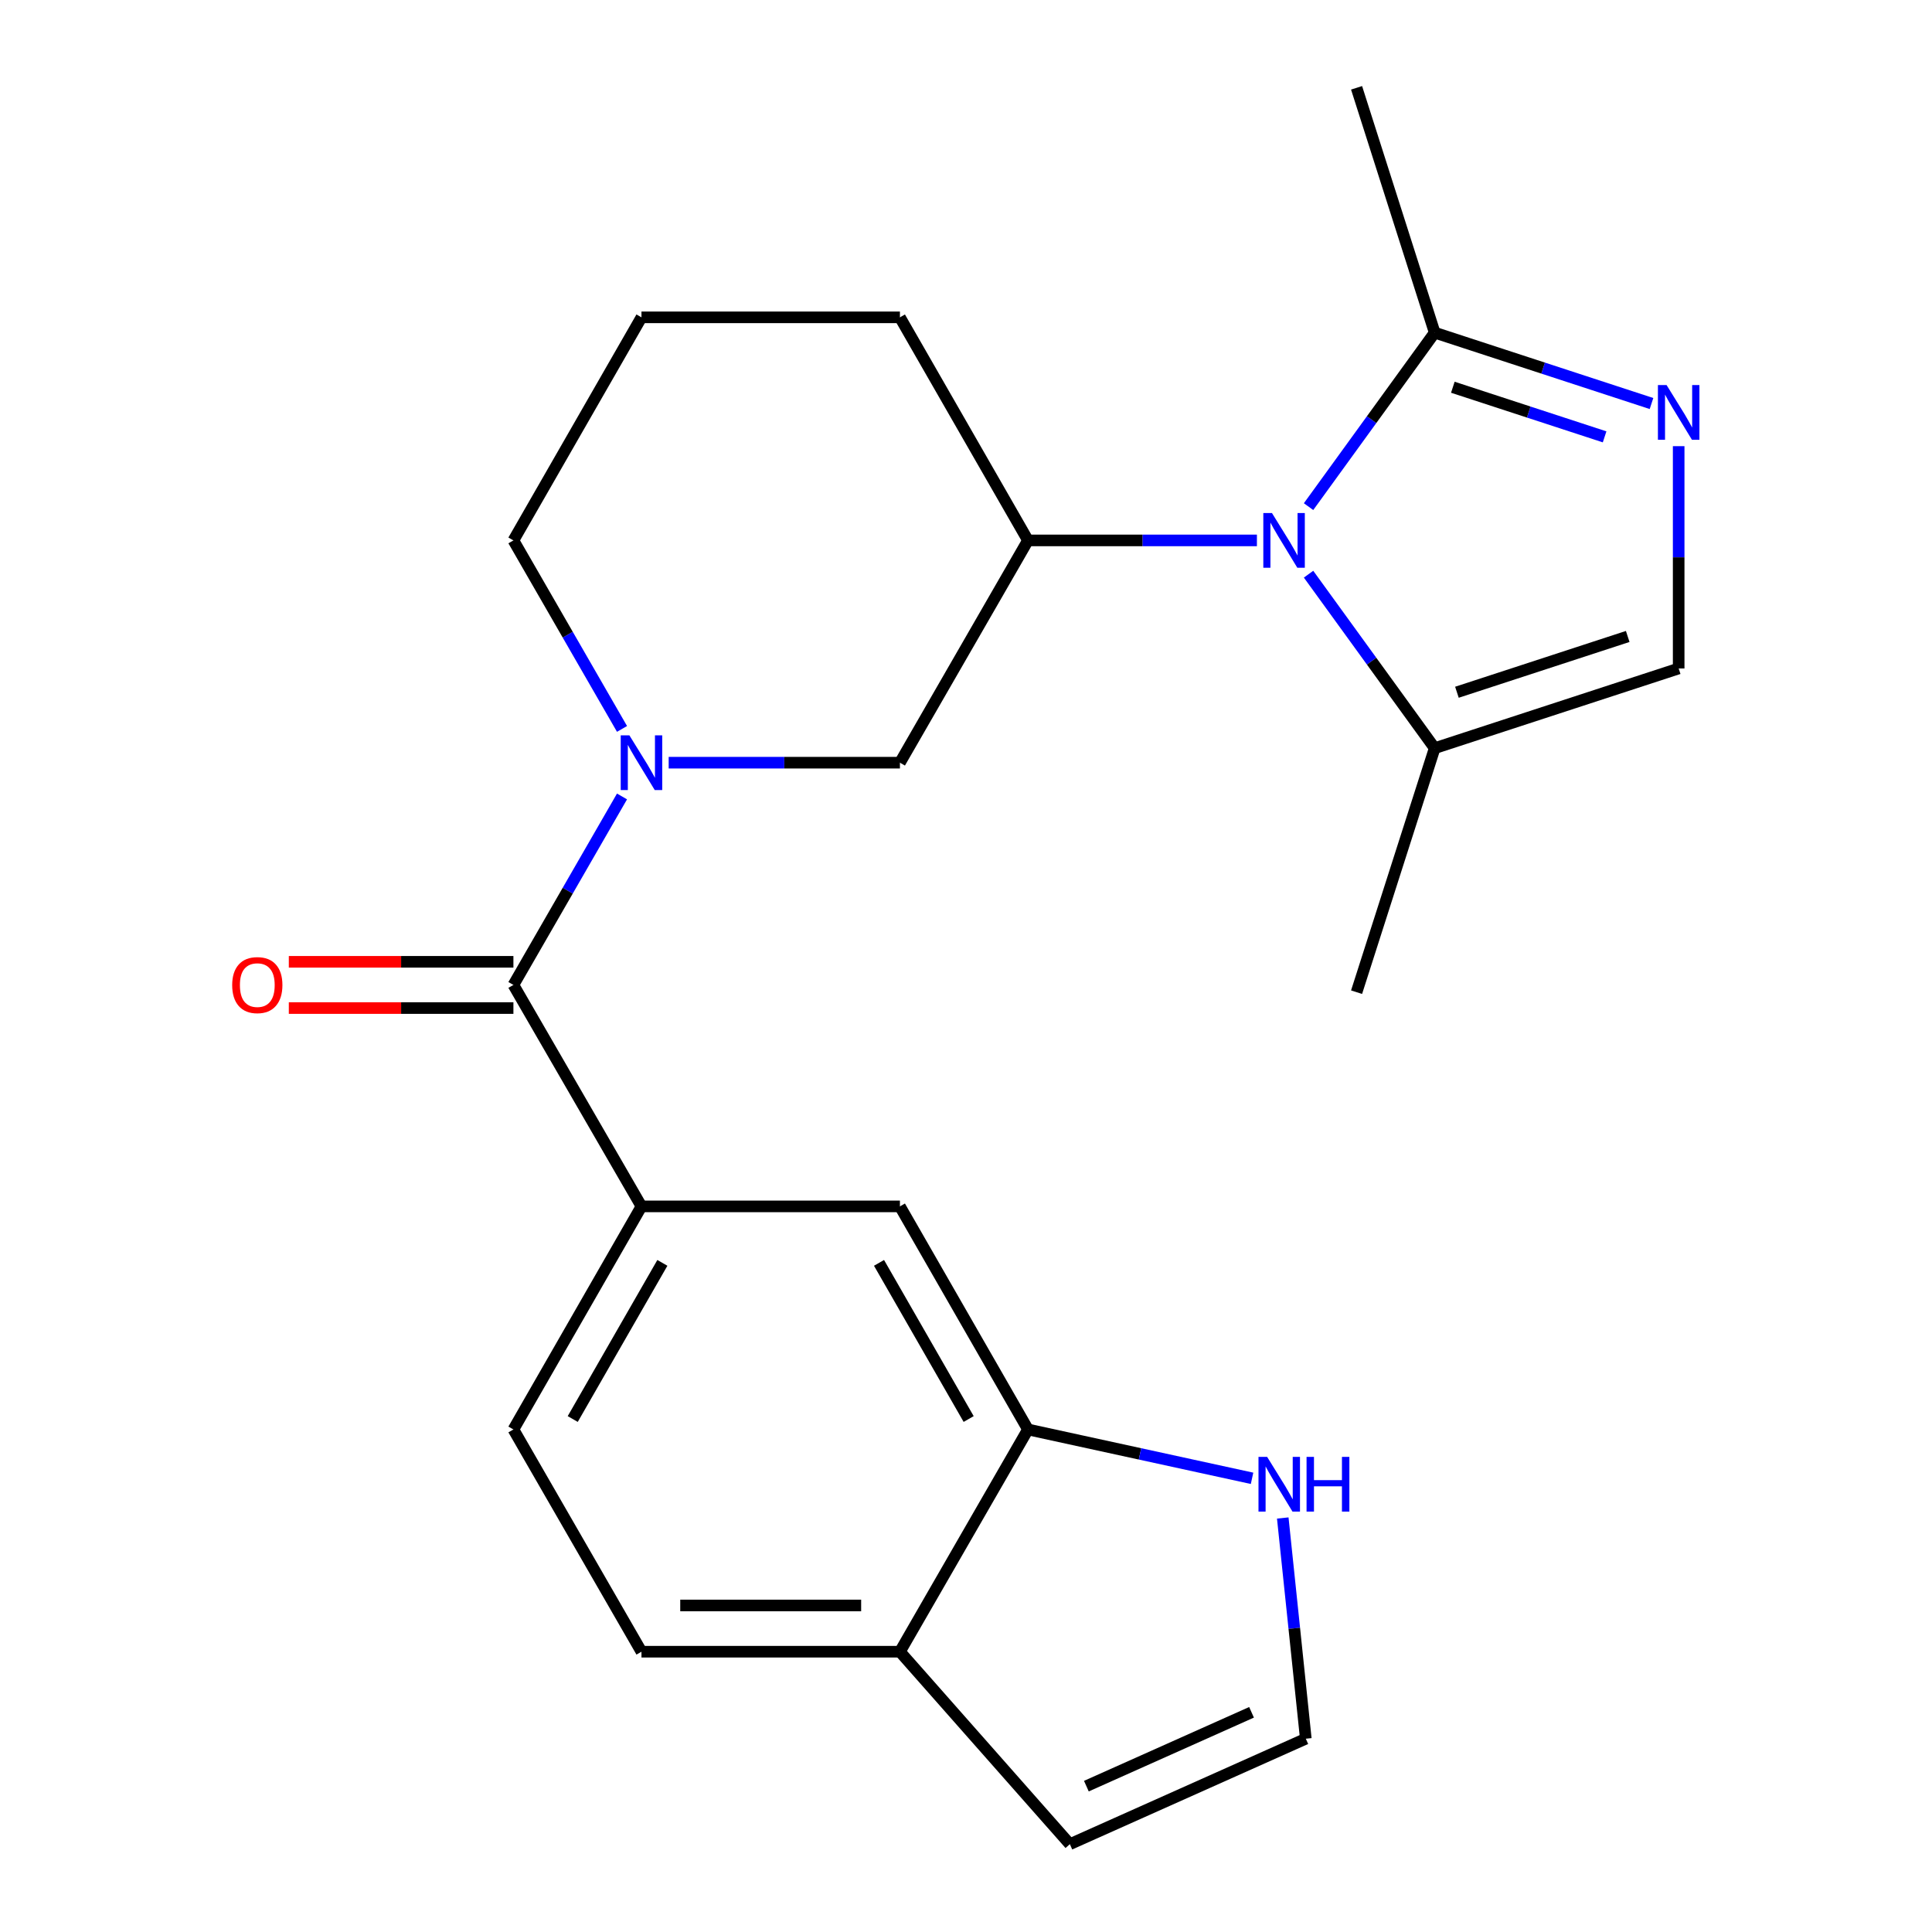 <?xml version='1.0' encoding='iso-8859-1'?>
<svg version='1.1' baseProfile='full'
              xmlns='http://www.w3.org/2000/svg'
                      xmlns:rdkit='http://www.rdkit.org/xml'
                      xmlns:xlink='http://www.w3.org/1999/xlink'
                  xml:space='preserve'
width='1000px' height='1000px' viewBox='0 0 1000 1000'>
<!-- END OF HEADER -->
<rect style='opacity:1.0;fill:#FFFFFF;stroke:none' width='1000' height='1000' x='0' y='0'> </rect>
<path class='bond-3' d='M 677.304,262.235 L 709.947,217.208' style='fill:none;fill-rule:evenodd;stroke:#0000FF;stroke-width:6px;stroke-linecap:butt;stroke-linejoin:miter;stroke-opacity:1' />
<path class='bond-3' d='M 709.947,217.208 L 742.59,172.18' style='fill:none;fill-rule:evenodd;stroke:#000000;stroke-width:6px;stroke-linecap:butt;stroke-linejoin:miter;stroke-opacity:1' />
<path class='bond-4' d='M 650.577,279.716 L 591.329,279.716' style='fill:none;fill-rule:evenodd;stroke:#0000FF;stroke-width:6px;stroke-linecap:butt;stroke-linejoin:miter;stroke-opacity:1' />
<path class='bond-4' d='M 591.329,279.716 L 532.08,279.716' style='fill:none;fill-rule:evenodd;stroke:#000000;stroke-width:6px;stroke-linecap:butt;stroke-linejoin:miter;stroke-opacity:1' />
<path class='bond-5' d='M 677.304,297.196 L 709.947,342.224' style='fill:none;fill-rule:evenodd;stroke:#0000FF;stroke-width:6px;stroke-linecap:butt;stroke-linejoin:miter;stroke-opacity:1' />
<path class='bond-5' d='M 709.947,342.224 L 742.59,387.251' style='fill:none;fill-rule:evenodd;stroke:#000000;stroke-width:6px;stroke-linecap:butt;stroke-linejoin:miter;stroke-opacity:1' />
<path class='bond-0' d='M 346.108,394.765 L 405.953,394.765' style='fill:none;fill-rule:evenodd;stroke:#0000FF;stroke-width:6px;stroke-linecap:butt;stroke-linejoin:miter;stroke-opacity:1' />
<path class='bond-0' d='M 405.953,394.765 L 465.798,394.765' style='fill:none;fill-rule:evenodd;stroke:#000000;stroke-width:6px;stroke-linecap:butt;stroke-linejoin:miter;stroke-opacity:1' />
<path class='bond-2' d='M 321.953,412.244 L 293.847,461.023' style='fill:none;fill-rule:evenodd;stroke:#0000FF;stroke-width:6px;stroke-linecap:butt;stroke-linejoin:miter;stroke-opacity:1' />
<path class='bond-2' d='M 293.847,461.023 L 265.742,509.801' style='fill:none;fill-rule:evenodd;stroke:#000000;stroke-width:6px;stroke-linecap:butt;stroke-linejoin:miter;stroke-opacity:1' />
<path class='bond-24' d='M 321.954,377.286 L 293.848,328.501' style='fill:none;fill-rule:evenodd;stroke:#0000FF;stroke-width:6px;stroke-linecap:butt;stroke-linejoin:miter;stroke-opacity:1' />
<path class='bond-24' d='M 293.848,328.501 L 265.742,279.716' style='fill:none;fill-rule:evenodd;stroke:#000000;stroke-width:6px;stroke-linecap:butt;stroke-linejoin:miter;stroke-opacity:1' />
<path class='bond-1' d='M 854.815,208.864 L 798.702,190.522' style='fill:none;fill-rule:evenodd;stroke:#0000FF;stroke-width:6px;stroke-linecap:butt;stroke-linejoin:miter;stroke-opacity:1' />
<path class='bond-1' d='M 798.702,190.522 L 742.59,172.18' style='fill:none;fill-rule:evenodd;stroke:#000000;stroke-width:6px;stroke-linecap:butt;stroke-linejoin:miter;stroke-opacity:1' />
<path class='bond-1' d='M 830.544,226.115 L 791.265,213.276' style='fill:none;fill-rule:evenodd;stroke:#0000FF;stroke-width:6px;stroke-linecap:butt;stroke-linejoin:miter;stroke-opacity:1' />
<path class='bond-1' d='M 791.265,213.276 L 751.986,200.436' style='fill:none;fill-rule:evenodd;stroke:#000000;stroke-width:6px;stroke-linecap:butt;stroke-linejoin:miter;stroke-opacity:1' />
<path class='bond-23' d='M 868.877,230.934 L 868.877,288.466' style='fill:none;fill-rule:evenodd;stroke:#0000FF;stroke-width:6px;stroke-linecap:butt;stroke-linejoin:miter;stroke-opacity:1' />
<path class='bond-23' d='M 868.877,288.466 L 868.877,345.998' style='fill:none;fill-rule:evenodd;stroke:#000000;stroke-width:6px;stroke-linecap:butt;stroke-linejoin:miter;stroke-opacity:1' />
<path class='bond-6' d='M 265.742,509.801 L 332.024,624.425' style='fill:none;fill-rule:evenodd;stroke:#000000;stroke-width:6px;stroke-linecap:butt;stroke-linejoin:miter;stroke-opacity:1' />
<path class='bond-14' d='M 265.742,497.832 L 207.617,497.832' style='fill:none;fill-rule:evenodd;stroke:#000000;stroke-width:6px;stroke-linecap:butt;stroke-linejoin:miter;stroke-opacity:1' />
<path class='bond-14' d='M 207.617,497.832 L 149.492,497.832' style='fill:none;fill-rule:evenodd;stroke:#FF0000;stroke-width:6px;stroke-linecap:butt;stroke-linejoin:miter;stroke-opacity:1' />
<path class='bond-14' d='M 265.742,521.77 L 207.617,521.77' style='fill:none;fill-rule:evenodd;stroke:#000000;stroke-width:6px;stroke-linecap:butt;stroke-linejoin:miter;stroke-opacity:1' />
<path class='bond-14' d='M 207.617,521.77 L 149.492,521.77' style='fill:none;fill-rule:evenodd;stroke:#FF0000;stroke-width:6px;stroke-linecap:butt;stroke-linejoin:miter;stroke-opacity:1' />
<path class='bond-20' d='M 742.59,172.18 L 702.161,45.455' style='fill:none;fill-rule:evenodd;stroke:#000000;stroke-width:6px;stroke-linecap:butt;stroke-linejoin:miter;stroke-opacity:1' />
<path class='bond-8' d='M 532.08,279.716 L 465.798,394.765' style='fill:none;fill-rule:evenodd;stroke:#000000;stroke-width:6px;stroke-linecap:butt;stroke-linejoin:miter;stroke-opacity:1' />
<path class='bond-19' d='M 532.08,279.716 L 465.798,164.254' style='fill:none;fill-rule:evenodd;stroke:#000000;stroke-width:6px;stroke-linecap:butt;stroke-linejoin:miter;stroke-opacity:1' />
<path class='bond-7' d='M 742.59,387.251 L 868.877,345.998' style='fill:none;fill-rule:evenodd;stroke:#000000;stroke-width:6px;stroke-linecap:butt;stroke-linejoin:miter;stroke-opacity:1' />
<path class='bond-7' d='M 754.1,358.308 L 842.501,329.431' style='fill:none;fill-rule:evenodd;stroke:#000000;stroke-width:6px;stroke-linecap:butt;stroke-linejoin:miter;stroke-opacity:1' />
<path class='bond-21' d='M 742.59,387.251 L 702.161,513.552' style='fill:none;fill-rule:evenodd;stroke:#000000;stroke-width:6px;stroke-linecap:butt;stroke-linejoin:miter;stroke-opacity:1' />
<path class='bond-11' d='M 332.024,624.425 L 465.798,624.425' style='fill:none;fill-rule:evenodd;stroke:#000000;stroke-width:6px;stroke-linecap:butt;stroke-linejoin:miter;stroke-opacity:1' />
<path class='bond-16' d='M 332.024,624.425 L 265.742,739.887' style='fill:none;fill-rule:evenodd;stroke:#000000;stroke-width:6px;stroke-linecap:butt;stroke-linejoin:miter;stroke-opacity:1' />
<path class='bond-16' d='M 342.842,653.662 L 296.445,734.485' style='fill:none;fill-rule:evenodd;stroke:#000000;stroke-width:6px;stroke-linecap:butt;stroke-linejoin:miter;stroke-opacity:1' />
<path class='bond-9' d='M 532.08,739.887 L 465.798,624.425' style='fill:none;fill-rule:evenodd;stroke:#000000;stroke-width:6px;stroke-linecap:butt;stroke-linejoin:miter;stroke-opacity:1' />
<path class='bond-9' d='M 501.378,734.485 L 454.98,653.662' style='fill:none;fill-rule:evenodd;stroke:#000000;stroke-width:6px;stroke-linecap:butt;stroke-linejoin:miter;stroke-opacity:1' />
<path class='bond-10' d='M 532.08,739.887 L 590.072,752.53' style='fill:none;fill-rule:evenodd;stroke:#000000;stroke-width:6px;stroke-linecap:butt;stroke-linejoin:miter;stroke-opacity:1' />
<path class='bond-10' d='M 590.072,752.53 L 648.063,765.173' style='fill:none;fill-rule:evenodd;stroke:#0000FF;stroke-width:6px;stroke-linecap:butt;stroke-linejoin:miter;stroke-opacity:1' />
<path class='bond-25' d='M 532.08,739.887 L 465.798,854.923' style='fill:none;fill-rule:evenodd;stroke:#000000;stroke-width:6px;stroke-linecap:butt;stroke-linejoin:miter;stroke-opacity:1' />
<path class='bond-12' d='M 663.955,785.711 L 669.919,842.832' style='fill:none;fill-rule:evenodd;stroke:#0000FF;stroke-width:6px;stroke-linecap:butt;stroke-linejoin:miter;stroke-opacity:1' />
<path class='bond-12' d='M 669.919,842.832 L 675.882,899.953' style='fill:none;fill-rule:evenodd;stroke:#000000;stroke-width:6px;stroke-linecap:butt;stroke-linejoin:miter;stroke-opacity:1' />
<path class='bond-26' d='M 675.882,899.953 L 553.758,954.545' style='fill:none;fill-rule:evenodd;stroke:#000000;stroke-width:6px;stroke-linecap:butt;stroke-linejoin:miter;stroke-opacity:1' />
<path class='bond-26' d='M 647.794,886.288 L 562.307,924.503' style='fill:none;fill-rule:evenodd;stroke:#000000;stroke-width:6px;stroke-linecap:butt;stroke-linejoin:miter;stroke-opacity:1' />
<path class='bond-13' d='M 465.798,854.923 L 332.024,854.923' style='fill:none;fill-rule:evenodd;stroke:#000000;stroke-width:6px;stroke-linecap:butt;stroke-linejoin:miter;stroke-opacity:1' />
<path class='bond-13' d='M 445.732,830.985 L 352.09,830.985' style='fill:none;fill-rule:evenodd;stroke:#000000;stroke-width:6px;stroke-linecap:butt;stroke-linejoin:miter;stroke-opacity:1' />
<path class='bond-15' d='M 465.798,854.923 L 553.758,954.545' style='fill:none;fill-rule:evenodd;stroke:#000000;stroke-width:6px;stroke-linecap:butt;stroke-linejoin:miter;stroke-opacity:1' />
<path class='bond-17' d='M 265.742,739.887 L 332.024,854.923' style='fill:none;fill-rule:evenodd;stroke:#000000;stroke-width:6px;stroke-linecap:butt;stroke-linejoin:miter;stroke-opacity:1' />
<path class='bond-18' d='M 265.742,279.716 L 332.024,164.254' style='fill:none;fill-rule:evenodd;stroke:#000000;stroke-width:6px;stroke-linecap:butt;stroke-linejoin:miter;stroke-opacity:1' />
<path class='bond-22' d='M 465.798,164.254 L 332.024,164.254' style='fill:none;fill-rule:evenodd;stroke:#000000;stroke-width:6px;stroke-linecap:butt;stroke-linejoin:miter;stroke-opacity:1' />
<path  class='atom-0' d='M 658.371 265.556
L 667.651 280.556
Q 668.571 282.036, 670.051 284.716
Q 671.531 287.396, 671.611 287.556
L 671.611 265.556
L 675.371 265.556
L 675.371 293.876
L 671.491 293.876
L 661.531 277.476
Q 660.371 275.556, 659.131 273.356
Q 657.931 271.156, 657.571 270.476
L 657.571 293.876
L 653.891 293.876
L 653.891 265.556
L 658.371 265.556
' fill='#0000FF'/>
<path  class='atom-1' d='M 325.764 380.605
L 335.044 395.605
Q 335.964 397.085, 337.444 399.765
Q 338.924 402.445, 339.004 402.605
L 339.004 380.605
L 342.764 380.605
L 342.764 408.925
L 338.884 408.925
L 328.924 392.525
Q 327.764 390.605, 326.524 388.405
Q 325.324 386.205, 324.964 385.525
L 324.964 408.925
L 321.284 408.925
L 321.284 380.605
L 325.764 380.605
' fill='#0000FF'/>
<path  class='atom-2' d='M 862.617 199.3
L 871.897 214.3
Q 872.817 215.78, 874.297 218.46
Q 875.777 221.14, 875.857 221.3
L 875.857 199.3
L 879.617 199.3
L 879.617 227.62
L 875.737 227.62
L 865.777 211.22
Q 864.617 209.3, 863.377 207.1
Q 862.177 204.9, 861.817 204.22
L 861.817 227.62
L 858.137 227.62
L 858.137 199.3
L 862.617 199.3
' fill='#0000FF'/>
<path  class='atom-11' d='M 655.871 754.08
L 665.151 769.08
Q 666.071 770.56, 667.551 773.24
Q 669.031 775.92, 669.111 776.08
L 669.111 754.08
L 672.871 754.08
L 672.871 782.4
L 668.991 782.4
L 659.031 766
Q 657.871 764.08, 656.631 761.88
Q 655.431 759.68, 655.071 759
L 655.071 782.4
L 651.391 782.4
L 651.391 754.08
L 655.871 754.08
' fill='#0000FF'/>
<path  class='atom-11' d='M 676.271 754.08
L 680.111 754.08
L 680.111 766.12
L 694.591 766.12
L 694.591 754.08
L 698.431 754.08
L 698.431 782.4
L 694.591 782.4
L 694.591 769.32
L 680.111 769.32
L 680.111 782.4
L 676.271 782.4
L 676.271 754.08
' fill='#0000FF'/>
<path  class='atom-15' d='M 120.178 509.881
Q 120.178 503.081, 123.538 499.281
Q 126.898 495.481, 133.178 495.481
Q 139.458 495.481, 142.818 499.281
Q 146.178 503.081, 146.178 509.881
Q 146.178 516.761, 142.778 520.681
Q 139.378 524.561, 133.178 524.561
Q 126.938 524.561, 123.538 520.681
Q 120.178 516.801, 120.178 509.881
M 133.178 521.361
Q 137.498 521.361, 139.818 518.481
Q 142.178 515.561, 142.178 509.881
Q 142.178 504.321, 139.818 501.521
Q 137.498 498.681, 133.178 498.681
Q 128.858 498.681, 126.498 501.481
Q 124.178 504.281, 124.178 509.881
Q 124.178 515.601, 126.498 518.481
Q 128.858 521.361, 133.178 521.361
' fill='#FF0000'/>
</svg>
